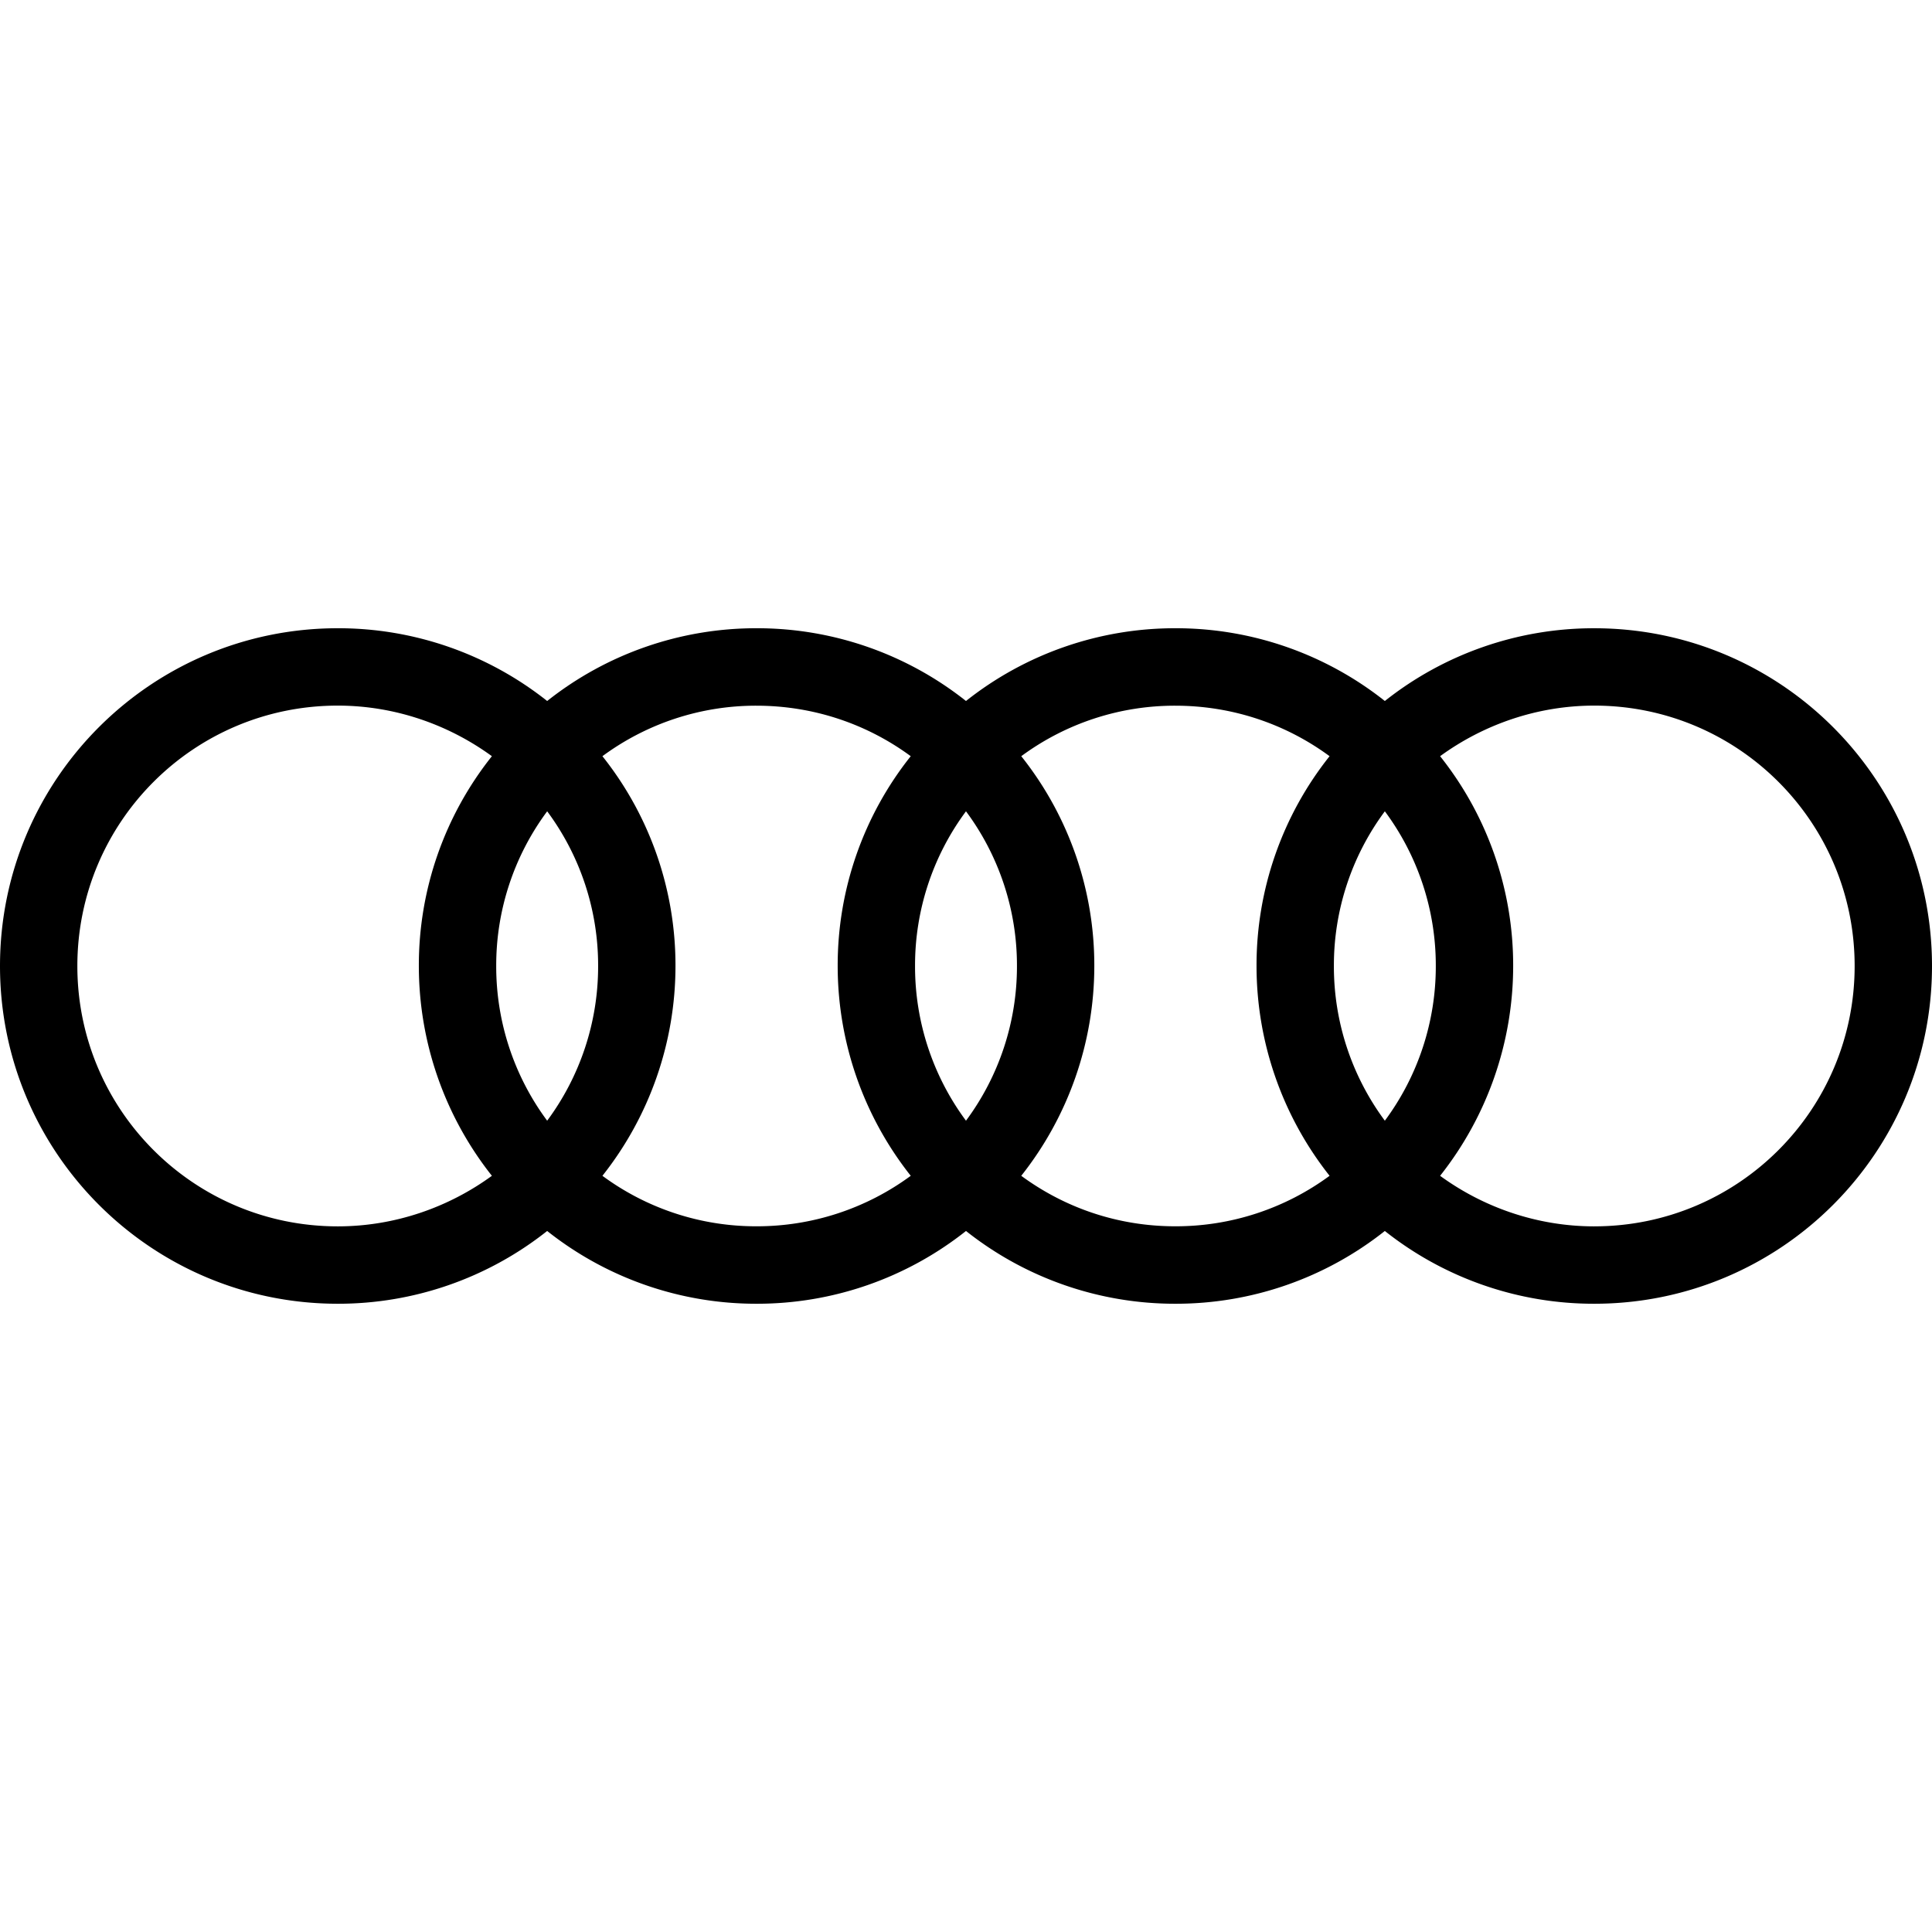 <svg xmlns="http://www.w3.org/2000/svg" viewBox="0 0 132.292 132.292"><path d="M109.166 43.019A23.024 23.024 0 0 0 94.826 48a23.018 23.018 0 0 0-14.341-4.982A23.024 23.024 0 0 0 66.145 48a23.014 23.014 0 0 0-14.34-4.982A23.024 23.024 0 0 0 37.467 48a23.022 23.022 0 0 0-14.34-4.982C10.353 43.019 0 53.37 0 66.146 0 78.92 10.352 89.273 23.127 89.273a23.025 23.025 0 0 0 14.34-4.983 23.022 23.022 0 0 0 14.339 4.983 23.014 23.014 0 0 0 14.34-4.983 23.024 23.024 0 0 0 14.339 4.983 23.017 23.017 0 0 0 14.34-4.983 23.02 23.02 0 0 0 14.34 4.983c12.775 0 23.127-10.353 23.127-23.127 0-12.775-10.352-23.127-23.126-23.127zM33.682 80.512c-2.946 2.15-6.628 3.462-10.555 3.462-9.855 0-17.83-7.973-17.83-17.828s7.975-17.83 17.83-17.83c3.927 0 7.606 1.313 10.555 3.464a22.99 22.99 0 0 0-5.002 14.366 23.159 23.159 0 0 0 5.002 14.366zm3.785-3.773a17.722 17.722 0 0 1-3.489-10.593 17.689 17.689 0 0 1 3.49-10.593 17.698 17.698 0 0 1 3.488 10.593 17.726 17.726 0 0 1-3.489 10.593zm24.895 3.773a17.753 17.753 0 0 1-10.568 3.457 17.697 17.697 0 0 1-10.544-3.457c3.238-4.088 5.001-9.15 5.003-14.365A22.99 22.99 0 0 0 41.25 51.78a17.693 17.693 0 0 1 10.544-3.458c3.955 0 7.61 1.28 10.568 3.458a22.99 22.99 0 0 0-5.002 14.366 23.155 23.155 0 0 0 5.002 14.365zm3.783-3.773a17.722 17.722 0 0 1-3.488-10.593 17.698 17.698 0 0 1 3.488-10.593 17.694 17.694 0 0 1 3.49 10.593 17.723 17.723 0 0 1-3.49 10.593zm24.896 3.773a17.753 17.753 0 0 1-10.567 3.457c-3.955 0-7.586-1.28-10.545-3.457a23.15 23.15 0 0 0 5.003-14.365A22.99 22.99 0 0 0 69.93 51.78a17.693 17.693 0 0 1 10.545-3.458c3.955 0 7.609 1.28 10.567 3.458a22.996 22.996 0 0 0-5.002 14.366 23.164 23.164 0 0 0 5.002 14.365zm3.785-3.773a17.722 17.722 0 0 1-3.489-10.593 17.686 17.686 0 0 1 3.489-10.593 17.698 17.698 0 0 1 3.489 10.593 17.729 17.729 0 0 1-3.489 10.593zm14.34 7.235c-3.929 0-7.61-1.312-10.556-3.462a23.16 23.16 0 0 0 5.003-14.365A22.996 22.996 0 0 0 98.61 51.78c2.95-2.15 6.628-3.464 10.556-3.464 9.853 0 17.829 7.975 17.829 17.83 0 9.853-7.976 17.827-17.83 17.827z" clip-rule="evenodd" fill-rule="evenodd"/></svg>